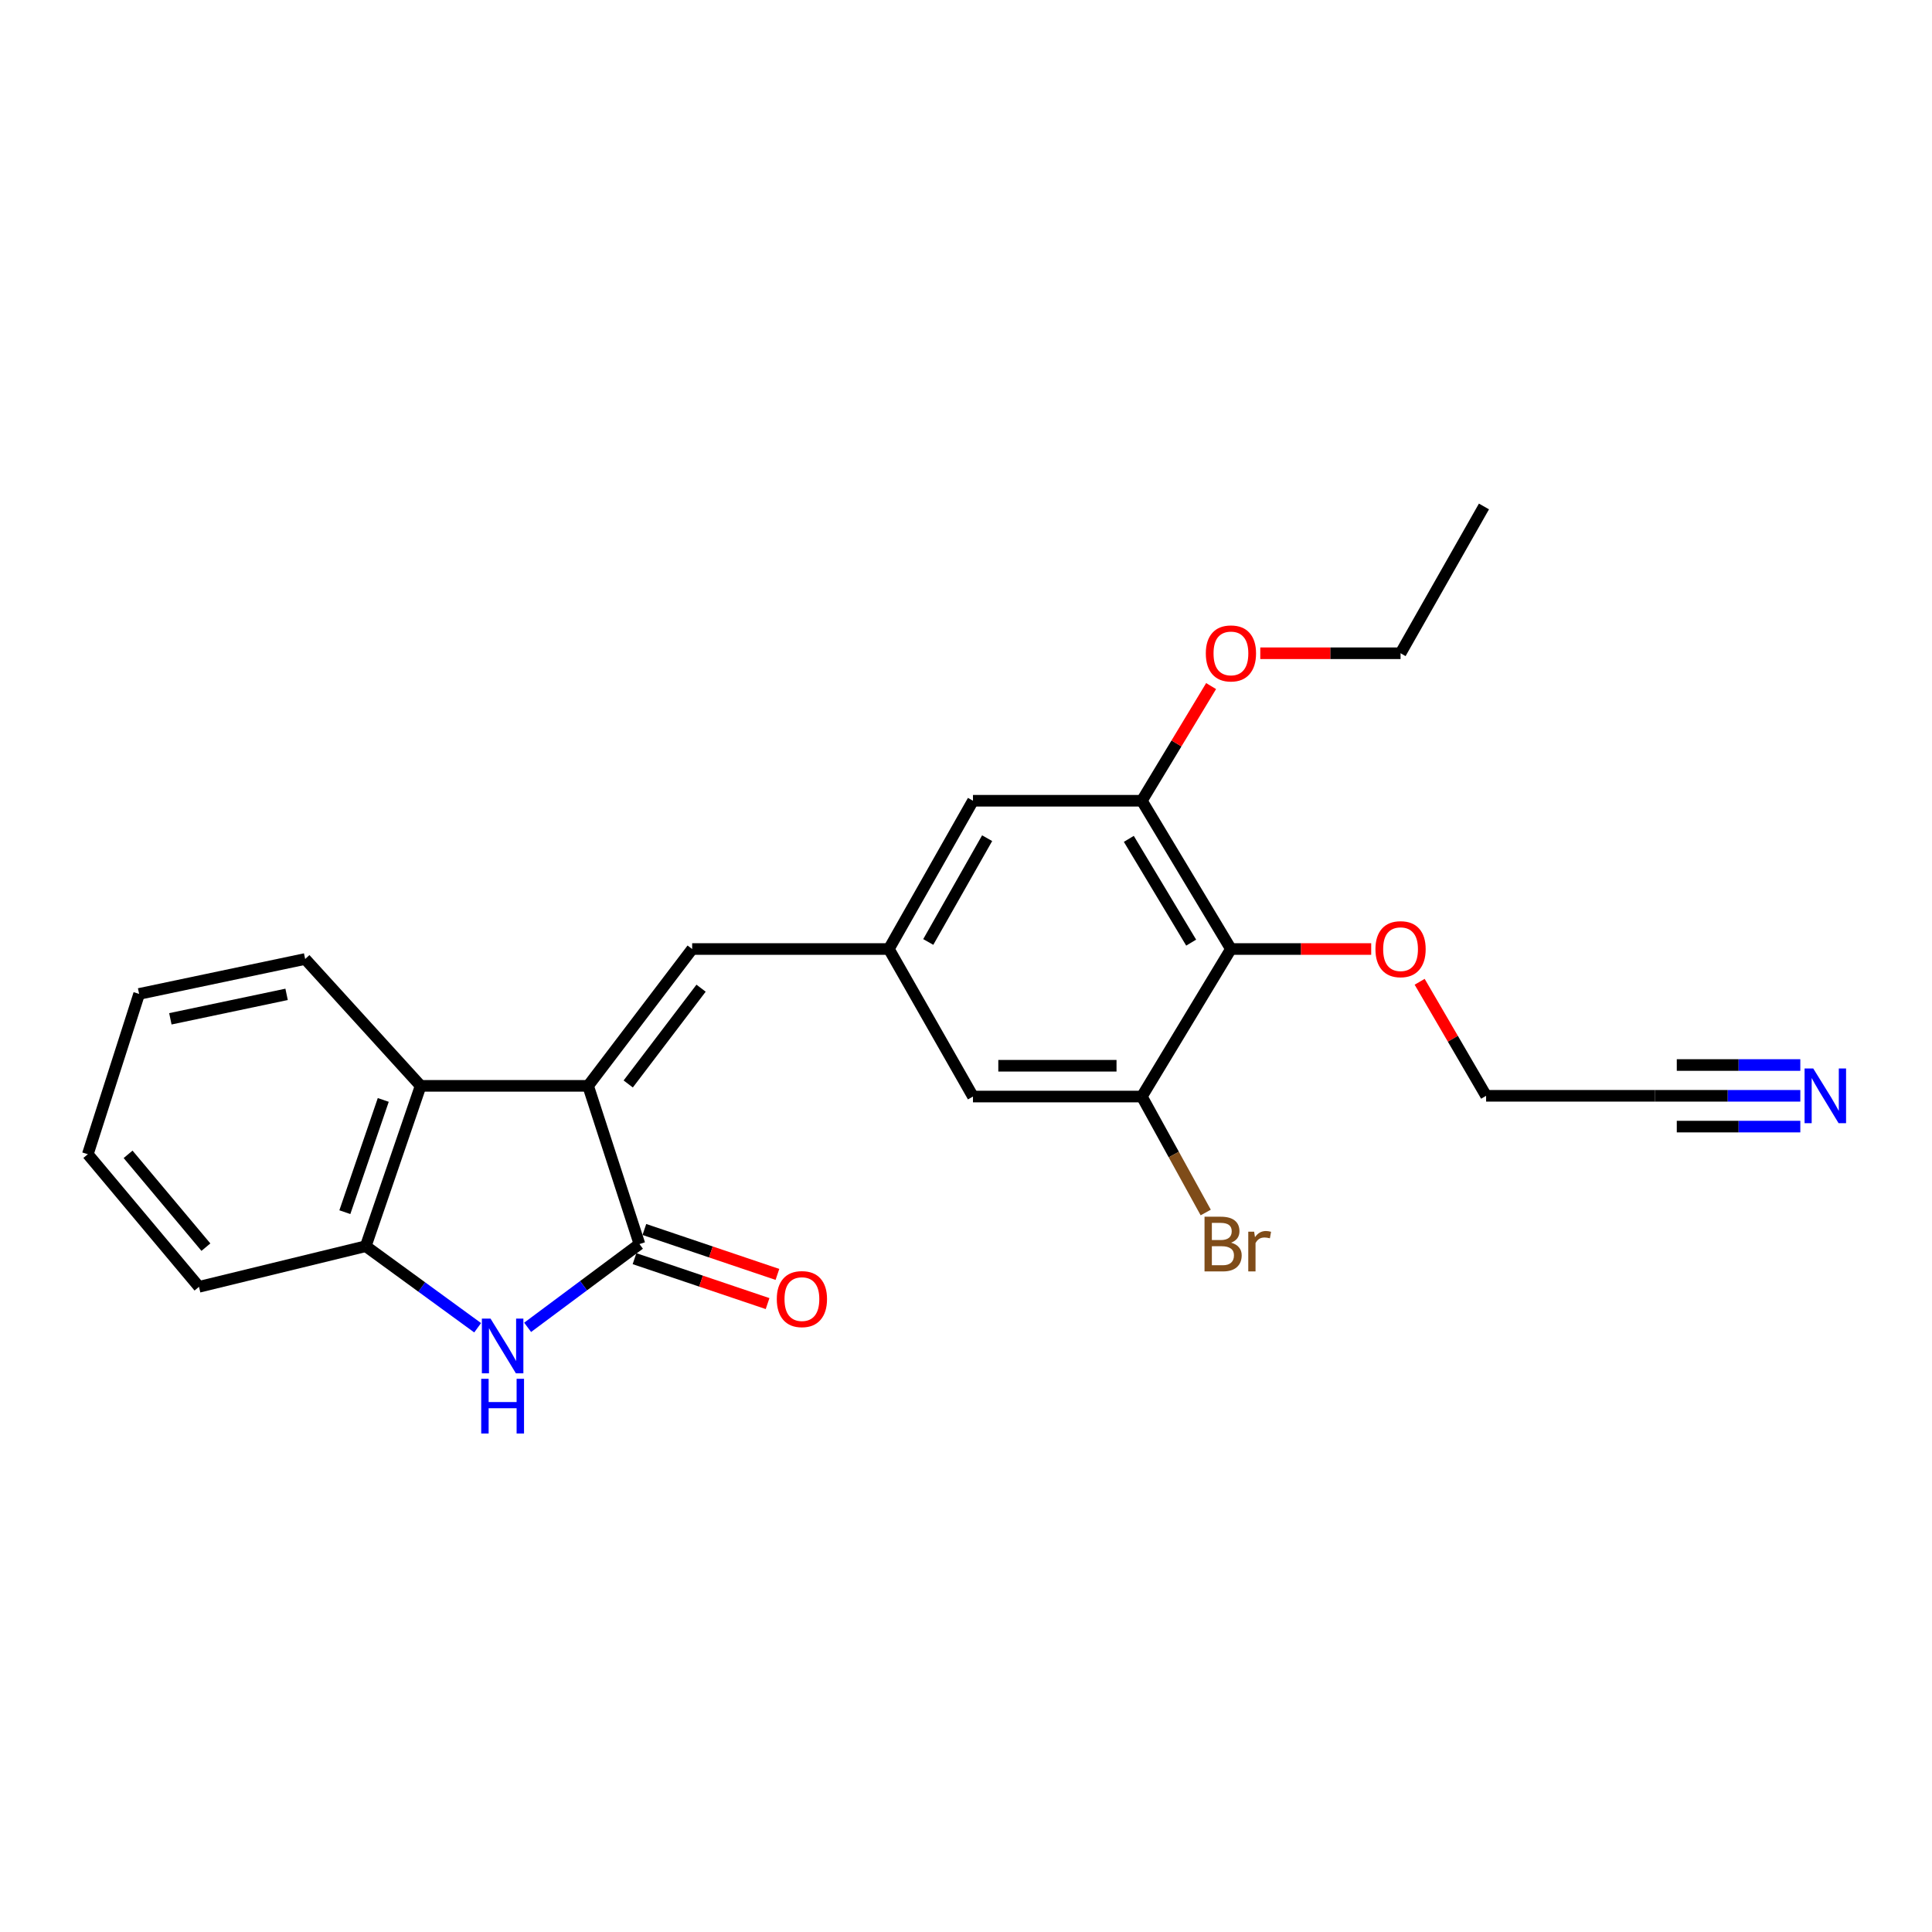 <?xml version='1.0' encoding='iso-8859-1'?>
<svg version='1.1' baseProfile='full'
              xmlns='http://www.w3.org/2000/svg'
                      xmlns:rdkit='http://www.rdkit.org/xml'
                      xmlns:xlink='http://www.w3.org/1999/xlink'
                  xml:space='preserve'
width='1000px' height='1000px' viewBox='0 0 1000 1000'>
<!-- END OF HEADER -->
<rect style='opacity:1.0;fill:#FFFFFF;stroke:none' width='1000' height='1000' x='0' y='0'> </rect>
<path class='bond-0' d='M 304.403,562.036 L 330.975,643.93' style='fill:none;fill-rule:evenodd;stroke:#000000;stroke-width:6px;stroke-linecap:butt;stroke-linejoin:miter;stroke-opacity:1' />
<path class='bond-2' d='M 304.403,562.036 L 217.718,562.036' style='fill:none;fill-rule:evenodd;stroke:#000000;stroke-width:6px;stroke-linecap:butt;stroke-linejoin:miter;stroke-opacity:1' />
<path class='bond-3' d='M 304.403,562.036 L 358.264,491.209' style='fill:none;fill-rule:evenodd;stroke:#000000;stroke-width:6px;stroke-linecap:butt;stroke-linejoin:miter;stroke-opacity:1' />
<path class='bond-3' d='M 325.168,561.059 L 362.872,511.481' style='fill:none;fill-rule:evenodd;stroke:#000000;stroke-width:6px;stroke-linecap:butt;stroke-linejoin:miter;stroke-opacity:1' />
<path class='bond-1' d='M 330.975,643.93 L 302.04,665.478' style='fill:none;fill-rule:evenodd;stroke:#000000;stroke-width:6px;stroke-linecap:butt;stroke-linejoin:miter;stroke-opacity:1' />
<path class='bond-1' d='M 302.04,665.478 L 273.105,687.026' style='fill:none;fill-rule:evenodd;stroke:#0000FF;stroke-width:6px;stroke-linecap:butt;stroke-linejoin:miter;stroke-opacity:1' />
<path class='bond-13' d='M 328.425,651.481 L 362.861,663.109' style='fill:none;fill-rule:evenodd;stroke:#000000;stroke-width:6px;stroke-linecap:butt;stroke-linejoin:miter;stroke-opacity:1' />
<path class='bond-13' d='M 362.861,663.109 L 397.297,674.738' style='fill:none;fill-rule:evenodd;stroke:#FF0000;stroke-width:6px;stroke-linecap:butt;stroke-linejoin:miter;stroke-opacity:1' />
<path class='bond-13' d='M 333.525,636.38 L 367.96,648.009' style='fill:none;fill-rule:evenodd;stroke:#000000;stroke-width:6px;stroke-linecap:butt;stroke-linejoin:miter;stroke-opacity:1' />
<path class='bond-13' d='M 367.96,648.009 L 402.396,659.637' style='fill:none;fill-rule:evenodd;stroke:#FF0000;stroke-width:6px;stroke-linecap:butt;stroke-linejoin:miter;stroke-opacity:1' />
<path class='bond-24' d='M 247.225,687.242 L 218.269,666.135' style='fill:none;fill-rule:evenodd;stroke:#0000FF;stroke-width:6px;stroke-linecap:butt;stroke-linejoin:miter;stroke-opacity:1' />
<path class='bond-24' d='M 218.269,666.135 L 189.313,645.028' style='fill:none;fill-rule:evenodd;stroke:#000000;stroke-width:6px;stroke-linecap:butt;stroke-linejoin:miter;stroke-opacity:1' />
<path class='bond-4' d='M 217.718,562.036 L 189.313,645.028' style='fill:none;fill-rule:evenodd;stroke:#000000;stroke-width:6px;stroke-linecap:butt;stroke-linejoin:miter;stroke-opacity:1' />
<path class='bond-4' d='M 198.378,569.324 L 178.494,627.418' style='fill:none;fill-rule:evenodd;stroke:#000000;stroke-width:6px;stroke-linecap:butt;stroke-linejoin:miter;stroke-opacity:1' />
<path class='bond-17' d='M 217.718,562.036 L 157.95,496.371' style='fill:none;fill-rule:evenodd;stroke:#000000;stroke-width:6px;stroke-linecap:butt;stroke-linejoin:miter;stroke-opacity:1' />
<path class='bond-8' d='M 358.264,491.209 L 460.073,491.209' style='fill:none;fill-rule:evenodd;stroke:#000000;stroke-width:6px;stroke-linecap:butt;stroke-linejoin:miter;stroke-opacity:1' />
<path class='bond-19' d='M 189.313,645.028 L 102.991,666.058' style='fill:none;fill-rule:evenodd;stroke:#000000;stroke-width:6px;stroke-linecap:butt;stroke-linejoin:miter;stroke-opacity:1' />
<path class='bond-5' d='M 637.126,491.209 L 591.021,414.467' style='fill:none;fill-rule:evenodd;stroke:#000000;stroke-width:6px;stroke-linecap:butt;stroke-linejoin:miter;stroke-opacity:1' />
<path class='bond-5' d='M 616.549,487.906 L 584.275,434.187' style='fill:none;fill-rule:evenodd;stroke:#000000;stroke-width:6px;stroke-linecap:butt;stroke-linejoin:miter;stroke-opacity:1' />
<path class='bond-15' d='M 637.126,491.209 L 673.429,491.209' style='fill:none;fill-rule:evenodd;stroke:#000000;stroke-width:6px;stroke-linecap:butt;stroke-linejoin:miter;stroke-opacity:1' />
<path class='bond-15' d='M 673.429,491.209 L 709.732,491.209' style='fill:none;fill-rule:evenodd;stroke:#FF0000;stroke-width:6px;stroke-linecap:butt;stroke-linejoin:miter;stroke-opacity:1' />
<path class='bond-25' d='M 637.126,491.209 L 591.021,567.57' style='fill:none;fill-rule:evenodd;stroke:#000000;stroke-width:6px;stroke-linecap:butt;stroke-linejoin:miter;stroke-opacity:1' />
<path class='bond-6' d='M 591.021,567.57 L 503.61,567.57' style='fill:none;fill-rule:evenodd;stroke:#000000;stroke-width:6px;stroke-linecap:butt;stroke-linejoin:miter;stroke-opacity:1' />
<path class='bond-6' d='M 577.91,551.632 L 516.722,551.632' style='fill:none;fill-rule:evenodd;stroke:#000000;stroke-width:6px;stroke-linecap:butt;stroke-linejoin:miter;stroke-opacity:1' />
<path class='bond-14' d='M 591.021,567.57 L 607.551,597.58' style='fill:none;fill-rule:evenodd;stroke:#000000;stroke-width:6px;stroke-linecap:butt;stroke-linejoin:miter;stroke-opacity:1' />
<path class='bond-14' d='M 607.551,597.58 L 624.08,627.591' style='fill:none;fill-rule:evenodd;stroke:#7F4C19;stroke-width:6px;stroke-linecap:butt;stroke-linejoin:miter;stroke-opacity:1' />
<path class='bond-7' d='M 591.021,414.467 L 503.61,414.467' style='fill:none;fill-rule:evenodd;stroke:#000000;stroke-width:6px;stroke-linecap:butt;stroke-linejoin:miter;stroke-opacity:1' />
<path class='bond-16' d='M 591.021,414.467 L 608.944,384.791' style='fill:none;fill-rule:evenodd;stroke:#000000;stroke-width:6px;stroke-linecap:butt;stroke-linejoin:miter;stroke-opacity:1' />
<path class='bond-16' d='M 608.944,384.791 L 626.866,355.114' style='fill:none;fill-rule:evenodd;stroke:#FF0000;stroke-width:6px;stroke-linecap:butt;stroke-linejoin:miter;stroke-opacity:1' />
<path class='bond-11' d='M 460.073,491.209 L 503.61,567.57' style='fill:none;fill-rule:evenodd;stroke:#000000;stroke-width:6px;stroke-linecap:butt;stroke-linejoin:miter;stroke-opacity:1' />
<path class='bond-12' d='M 460.073,491.209 L 503.61,414.467' style='fill:none;fill-rule:evenodd;stroke:#000000;stroke-width:6px;stroke-linecap:butt;stroke-linejoin:miter;stroke-opacity:1' />
<path class='bond-12' d='M 480.466,487.562 L 510.942,433.843' style='fill:none;fill-rule:evenodd;stroke:#000000;stroke-width:6px;stroke-linecap:butt;stroke-linejoin:miter;stroke-opacity:1' />
<path class='bond-9' d='M 931.839,567.189 L 894.229,567.189' style='fill:none;fill-rule:evenodd;stroke:#0000FF;stroke-width:6px;stroke-linecap:butt;stroke-linejoin:miter;stroke-opacity:1' />
<path class='bond-9' d='M 894.229,567.189 L 856.619,567.189' style='fill:none;fill-rule:evenodd;stroke:#000000;stroke-width:6px;stroke-linecap:butt;stroke-linejoin:miter;stroke-opacity:1' />
<path class='bond-9' d='M 931.839,551.251 L 899.87,551.251' style='fill:none;fill-rule:evenodd;stroke:#0000FF;stroke-width:6px;stroke-linecap:butt;stroke-linejoin:miter;stroke-opacity:1' />
<path class='bond-9' d='M 899.87,551.251 L 867.902,551.251' style='fill:none;fill-rule:evenodd;stroke:#000000;stroke-width:6px;stroke-linecap:butt;stroke-linejoin:miter;stroke-opacity:1' />
<path class='bond-9' d='M 931.839,583.127 L 899.87,583.127' style='fill:none;fill-rule:evenodd;stroke:#0000FF;stroke-width:6px;stroke-linecap:butt;stroke-linejoin:miter;stroke-opacity:1' />
<path class='bond-9' d='M 899.87,583.127 L 867.902,583.127' style='fill:none;fill-rule:evenodd;stroke:#000000;stroke-width:6px;stroke-linecap:butt;stroke-linejoin:miter;stroke-opacity:1' />
<path class='bond-10' d='M 856.619,567.189 L 769.208,567.189' style='fill:none;fill-rule:evenodd;stroke:#000000;stroke-width:6px;stroke-linecap:butt;stroke-linejoin:miter;stroke-opacity:1' />
<path class='bond-18' d='M 734.81,508.168 L 752.009,537.678' style='fill:none;fill-rule:evenodd;stroke:#FF0000;stroke-width:6px;stroke-linecap:butt;stroke-linejoin:miter;stroke-opacity:1' />
<path class='bond-18' d='M 752.009,537.678 L 769.208,567.189' style='fill:none;fill-rule:evenodd;stroke:#000000;stroke-width:6px;stroke-linecap:butt;stroke-linejoin:miter;stroke-opacity:1' />
<path class='bond-20' d='M 652.321,338.124 L 688.624,338.124' style='fill:none;fill-rule:evenodd;stroke:#FF0000;stroke-width:6px;stroke-linecap:butt;stroke-linejoin:miter;stroke-opacity:1' />
<path class='bond-20' d='M 688.624,338.124 L 724.927,338.124' style='fill:none;fill-rule:evenodd;stroke:#000000;stroke-width:6px;stroke-linecap:butt;stroke-linejoin:miter;stroke-opacity:1' />
<path class='bond-21' d='M 157.95,496.371 L 72.009,514.452' style='fill:none;fill-rule:evenodd;stroke:#000000;stroke-width:6px;stroke-linecap:butt;stroke-linejoin:miter;stroke-opacity:1' />
<path class='bond-21' d='M 148.34,514.68 L 88.181,527.336' style='fill:none;fill-rule:evenodd;stroke:#000000;stroke-width:6px;stroke-linecap:butt;stroke-linejoin:miter;stroke-opacity:1' />
<path class='bond-26' d='M 102.991,666.058 L 45.455,597.427' style='fill:none;fill-rule:evenodd;stroke:#000000;stroke-width:6px;stroke-linecap:butt;stroke-linejoin:miter;stroke-opacity:1' />
<path class='bond-26' d='M 106.574,645.524 L 66.299,597.482' style='fill:none;fill-rule:evenodd;stroke:#000000;stroke-width:6px;stroke-linecap:butt;stroke-linejoin:miter;stroke-opacity:1' />
<path class='bond-23' d='M 724.927,338.124 L 768.092,262.144' style='fill:none;fill-rule:evenodd;stroke:#000000;stroke-width:6px;stroke-linecap:butt;stroke-linejoin:miter;stroke-opacity:1' />
<path class='bond-22' d='M 72.009,514.452 L 45.455,597.427' style='fill:none;fill-rule:evenodd;stroke:#000000;stroke-width:6px;stroke-linecap:butt;stroke-linejoin:miter;stroke-opacity:1' />
<path  class='atom-2' d='M 253.897 682.508
L 263.177 697.508
Q 264.097 698.988, 265.577 701.668
Q 267.057 704.348, 267.137 704.508
L 267.137 682.508
L 270.897 682.508
L 270.897 710.828
L 267.017 710.828
L 257.057 694.428
Q 255.897 692.508, 254.657 690.308
Q 253.457 688.108, 253.097 687.428
L 253.097 710.828
L 249.417 710.828
L 249.417 682.508
L 253.897 682.508
' fill='#0000FF'/>
<path  class='atom-2' d='M 249.077 713.66
L 252.917 713.66
L 252.917 725.7
L 267.397 725.7
L 267.397 713.66
L 271.237 713.66
L 271.237 741.98
L 267.397 741.98
L 267.397 728.9
L 252.917 728.9
L 252.917 741.98
L 249.077 741.98
L 249.077 713.66
' fill='#0000FF'/>
<path  class='atom-10' d='M 938.523 553.029
L 947.803 568.029
Q 948.723 569.509, 950.203 572.189
Q 951.683 574.869, 951.763 575.029
L 951.763 553.029
L 955.523 553.029
L 955.523 581.349
L 951.643 581.349
L 941.683 564.949
Q 940.523 563.029, 939.283 560.829
Q 938.083 558.629, 937.723 557.949
L 937.723 581.349
L 934.043 581.349
L 934.043 553.029
L 938.523 553.029
' fill='#0000FF'/>
<path  class='atom-14' d='M 402.066 672.407
Q 402.066 665.607, 405.426 661.807
Q 408.786 658.007, 415.066 658.007
Q 421.346 658.007, 424.706 661.807
Q 428.066 665.607, 428.066 672.407
Q 428.066 679.287, 424.666 683.207
Q 421.266 687.087, 415.066 687.087
Q 408.826 687.087, 405.426 683.207
Q 402.066 679.327, 402.066 672.407
M 415.066 683.887
Q 419.386 683.887, 421.706 681.007
Q 424.066 678.087, 424.066 672.407
Q 424.066 666.847, 421.706 664.047
Q 419.386 661.207, 415.066 661.207
Q 410.746 661.207, 408.386 664.007
Q 406.066 666.807, 406.066 672.407
Q 406.066 678.127, 408.386 681.007
Q 410.746 683.887, 415.066 683.887
' fill='#FF0000'/>
<path  class='atom-15' d='M 637.22 643.21
Q 639.94 643.97, 641.3 645.65
Q 642.7 647.29, 642.7 649.73
Q 642.7 653.65, 640.18 655.89
Q 637.7 658.09, 632.98 658.09
L 623.46 658.09
L 623.46 629.77
L 631.82 629.77
Q 636.66 629.77, 639.1 631.73
Q 641.54 633.69, 641.54 637.29
Q 641.54 641.57, 637.22 643.21
M 627.26 632.97
L 627.26 641.85
L 631.82 641.85
Q 634.62 641.85, 636.06 640.73
Q 637.54 639.57, 637.54 637.29
Q 637.54 632.97, 631.82 632.97
L 627.26 632.97
M 632.98 654.89
Q 635.74 654.89, 637.22 653.57
Q 638.7 652.25, 638.7 649.73
Q 638.7 647.41, 637.06 646.25
Q 635.46 645.05, 632.38 645.05
L 627.26 645.05
L 627.26 654.89
L 632.98 654.89
' fill='#7F4C19'/>
<path  class='atom-15' d='M 649.14 637.53
L 649.58 640.37
Q 651.74 637.17, 655.26 637.17
Q 656.38 637.17, 657.9 637.57
L 657.3 640.93
Q 655.58 640.53, 654.62 640.53
Q 652.94 640.53, 651.82 641.21
Q 650.74 641.85, 649.86 643.41
L 649.86 658.09
L 646.1 658.09
L 646.1 637.53
L 649.14 637.53
' fill='#7F4C19'/>
<path  class='atom-16' d='M 711.927 491.289
Q 711.927 484.489, 715.287 480.689
Q 718.647 476.889, 724.927 476.889
Q 731.207 476.889, 734.567 480.689
Q 737.927 484.489, 737.927 491.289
Q 737.927 498.169, 734.527 502.089
Q 731.127 505.969, 724.927 505.969
Q 718.687 505.969, 715.287 502.089
Q 711.927 498.209, 711.927 491.289
M 724.927 502.769
Q 729.247 502.769, 731.567 499.889
Q 733.927 496.969, 733.927 491.289
Q 733.927 485.729, 731.567 482.929
Q 729.247 480.089, 724.927 480.089
Q 720.607 480.089, 718.247 482.889
Q 715.927 485.689, 715.927 491.289
Q 715.927 497.009, 718.247 499.889
Q 720.607 502.769, 724.927 502.769
' fill='#FF0000'/>
<path  class='atom-17' d='M 624.126 338.204
Q 624.126 331.404, 627.486 327.604
Q 630.846 323.804, 637.126 323.804
Q 643.406 323.804, 646.766 327.604
Q 650.126 331.404, 650.126 338.204
Q 650.126 345.084, 646.726 349.004
Q 643.326 352.884, 637.126 352.884
Q 630.886 352.884, 627.486 349.004
Q 624.126 345.124, 624.126 338.204
M 637.126 349.684
Q 641.446 349.684, 643.766 346.804
Q 646.126 343.884, 646.126 338.204
Q 646.126 332.644, 643.766 329.844
Q 641.446 327.004, 637.126 327.004
Q 632.806 327.004, 630.446 329.804
Q 628.126 332.604, 628.126 338.204
Q 628.126 343.924, 630.446 346.804
Q 632.806 349.684, 637.126 349.684
' fill='#FF0000'/>
</svg>
